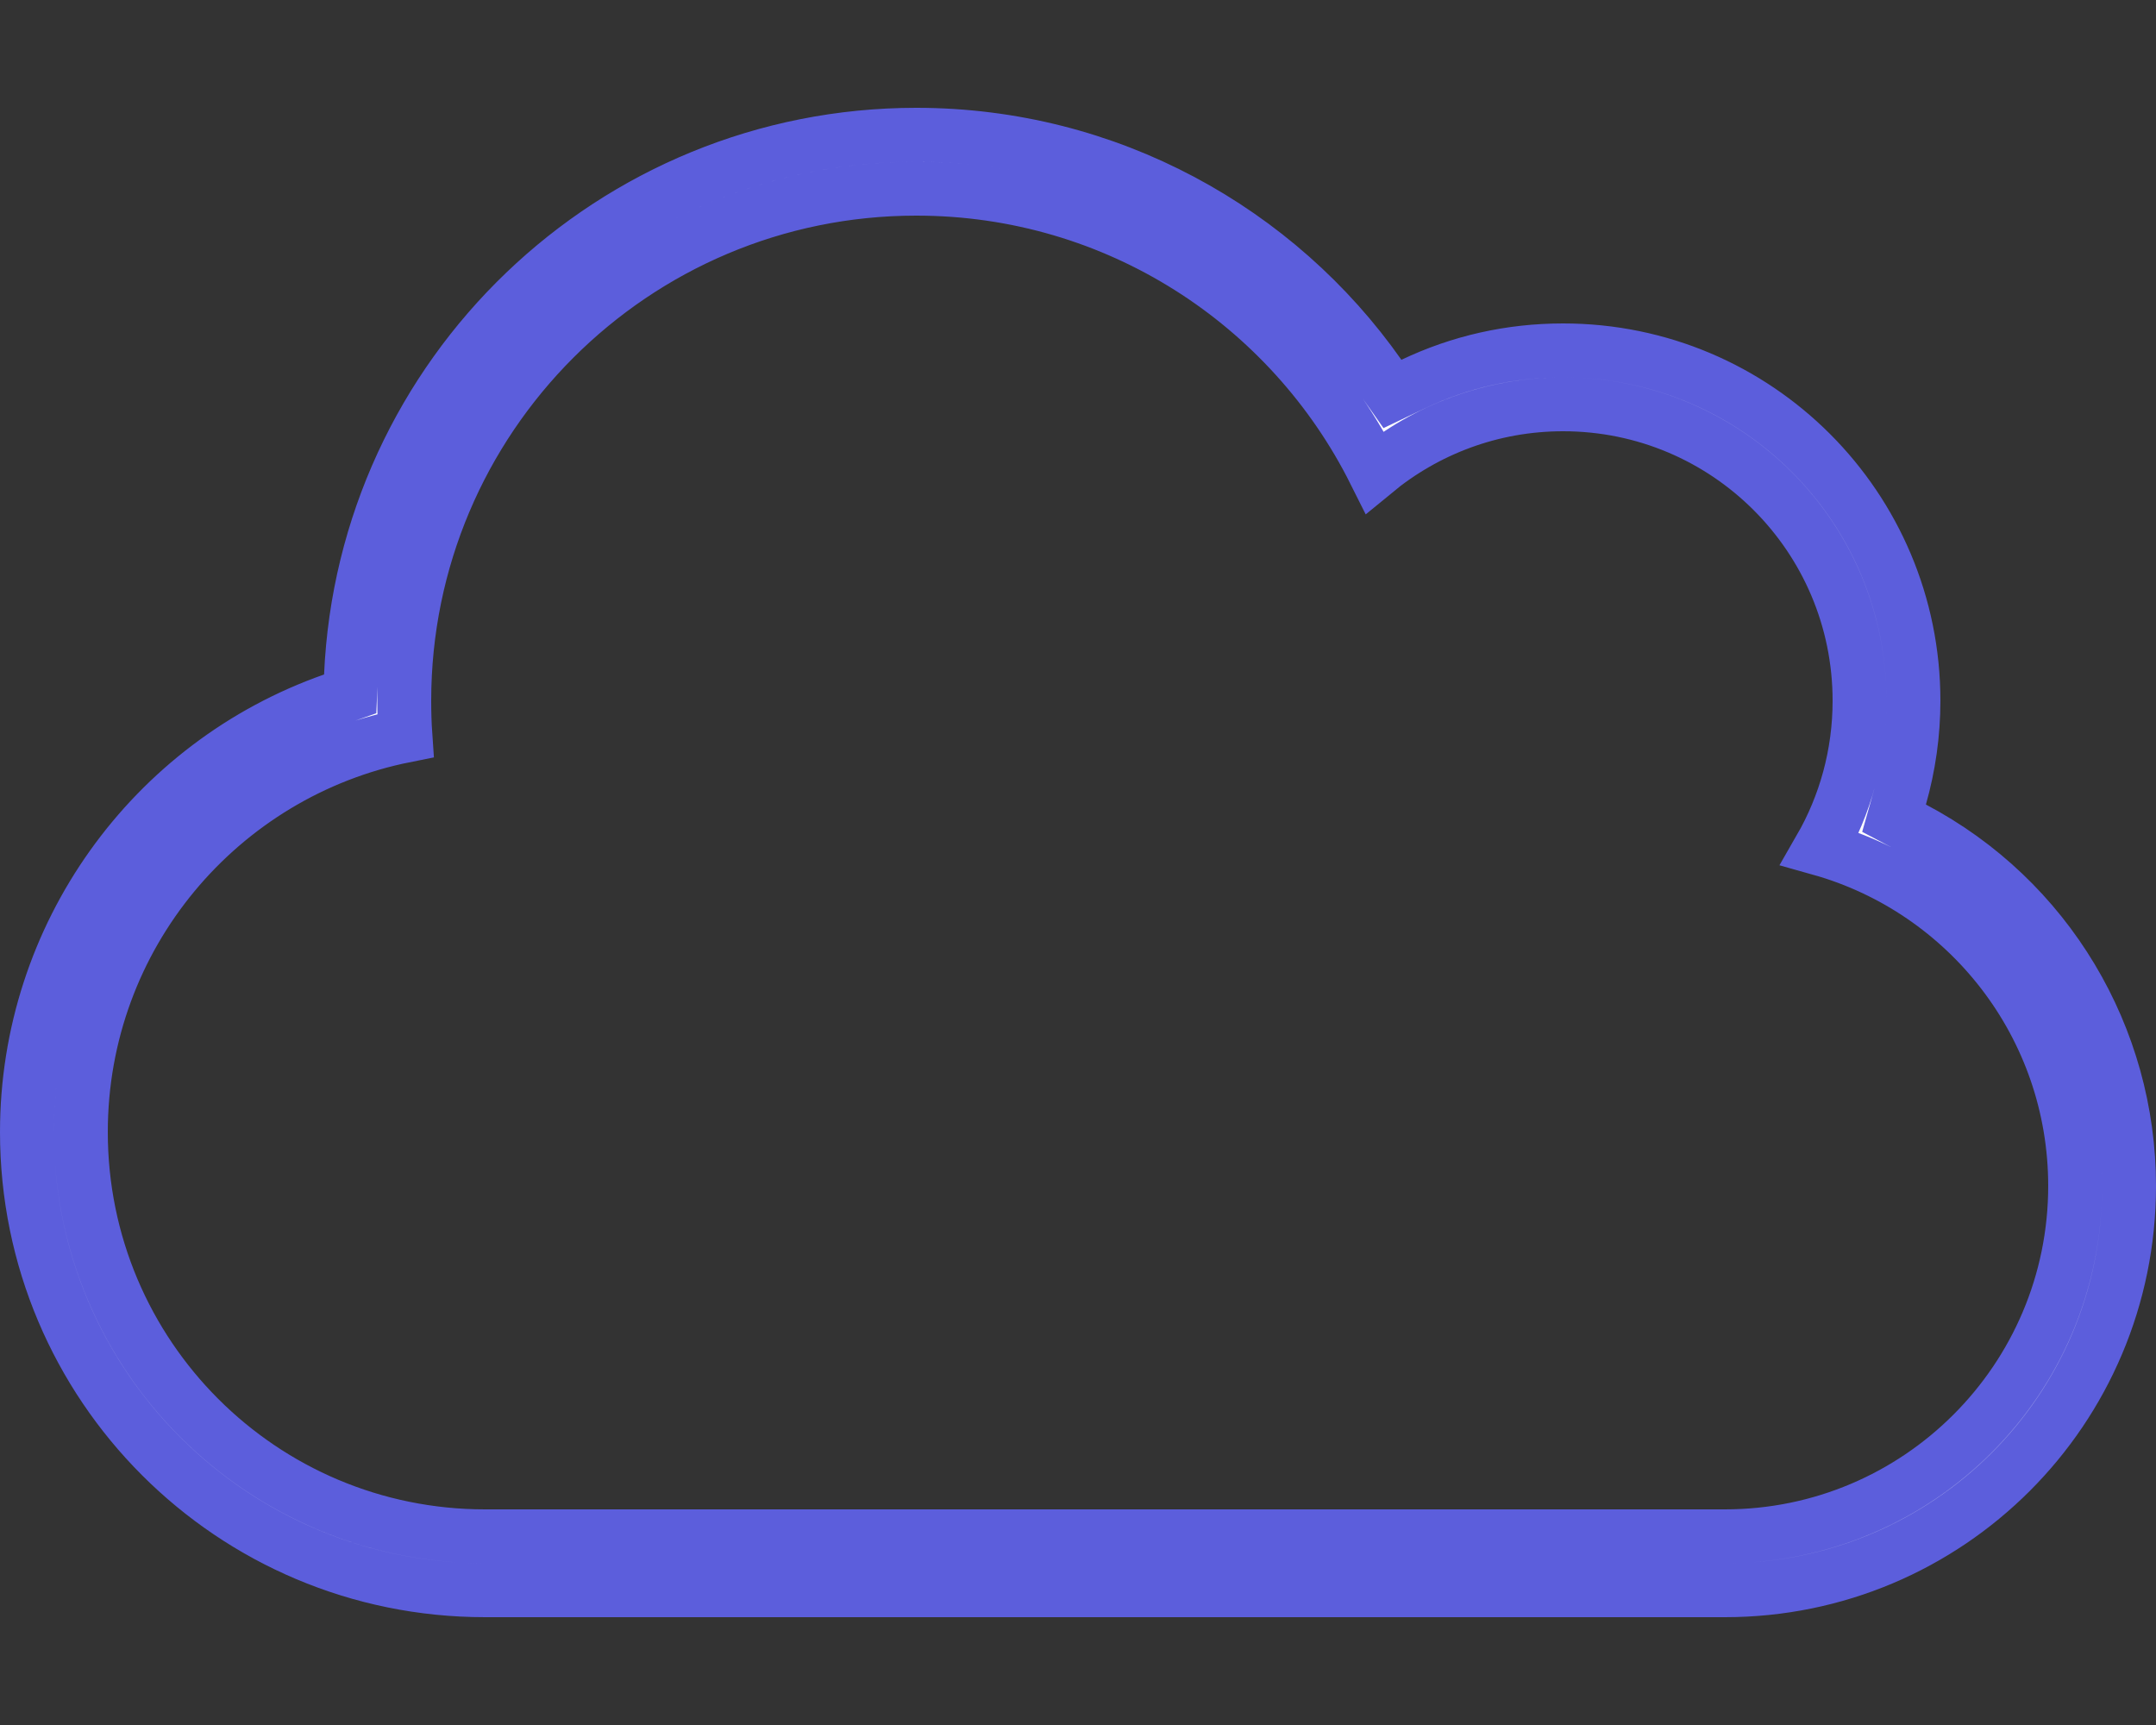 <svg width="40" height="32" viewBox="0 0 40 32" fill="none" xmlns="http://www.w3.org/2000/svg">
<rect x="0" y="0" width="40" height="32" fill="#333333" stroke="none"/>
<path d="M35.25 14.789L35.14 15.178L35.498 15.367C37.988 16.68 39.5 19.246 39.5 22C39.5 26.149 36.143 29.5 32 29.5H9C4.301 29.5 0.5 25.699 0.5 21C0.5 17.358 2.814 14.165 6.178 12.984L6.497 12.872L6.512 12.534C6.757 6.945 11.368 2.5 17 2.5C20.561 2.5 23.705 4.277 25.591 6.962L25.834 7.308L26.215 7.126C27.091 6.709 28.029 6.5 29 6.5C32.593 6.5 35.5 9.407 35.5 13C35.5 13.615 35.413 14.213 35.25 14.789ZM9 28.5H32C35.589 28.5 38.5 25.589 38.5 22C38.5 19.022 36.502 16.512 33.768 15.744C34.234 14.935 34.5 13.997 34.5 13C34.5 9.961 32.039 7.5 29 7.5C27.669 7.5 26.453 7.974 25.504 8.757C23.944 5.639 20.724 3.5 17 3.5C11.755 3.5 7.5 7.755 7.5 13C7.5 13.214 7.506 13.43 7.521 13.646C4.085 14.331 1.5 17.362 1.5 21C1.5 25.145 4.855 28.5 9 28.5Z" fill="white" stroke="#5C5EDC"/>
</svg>
